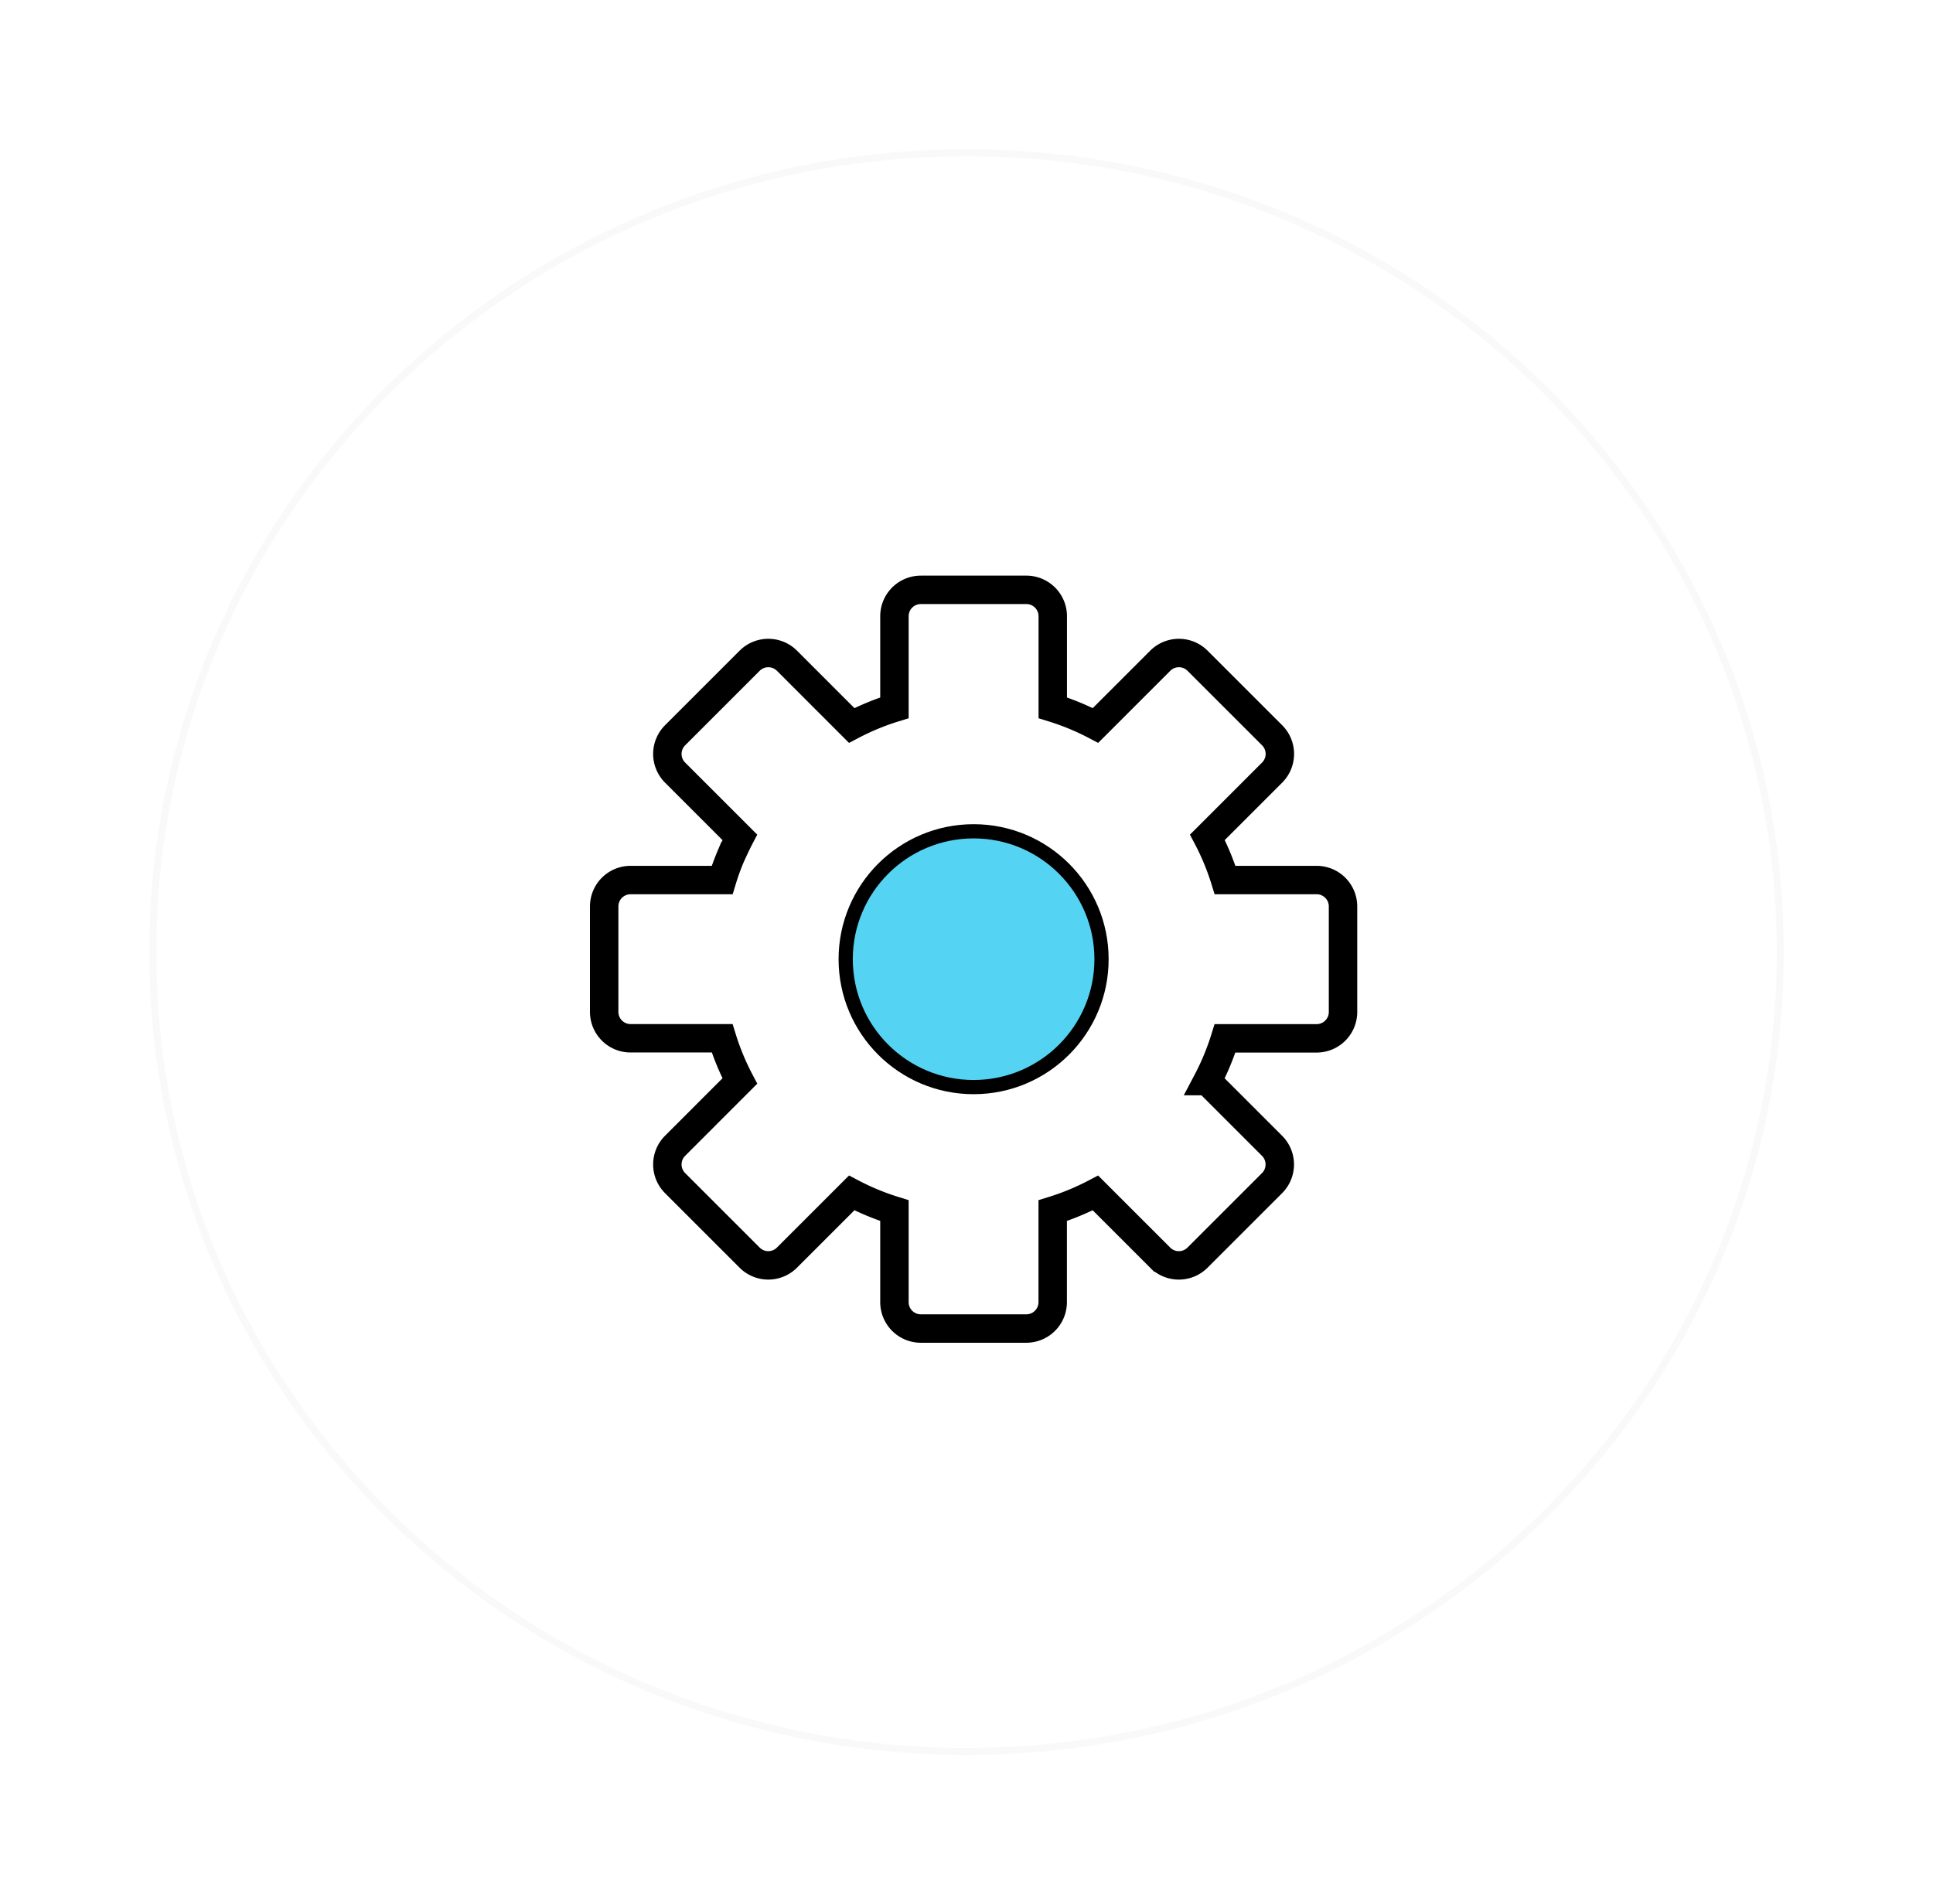 <svg xmlns="http://www.w3.org/2000/svg" xmlns:xlink="http://www.w3.org/1999/xlink" width="136" height="134" viewBox="0 0 136 134">
  <defs>
    <filter id="Path_23395" x="0" y="0" width="136" height="134" filterUnits="userSpaceOnUse">
      <feOffset input="SourceAlpha"/>
      <feGaussianBlur stdDeviation="3.5" result="blur"/>
      <feFlood flood-opacity="0.149"/>
      <feComposite operator="in" in2="blur"/>
      <feComposite in="SourceGraphic"/>
    </filter>
  </defs>
  <g id="Group_11820" data-name="Group 11820" transform="translate(-7.968 10.5)">
    <g transform="matrix(1, 0, 0, 1, 7.97, -10.5)" filter="url(#Path_23395)">
      <g id="Path_23395-2" data-name="Path 23395" transform="translate(10.5 10.5)" fill="#fff" opacity="0.8">
        <path d="M57.5,0C89.256,0,115,25.3,115,56.5S89.256,113,57.5,113,0,87.7,0,56.5,25.744,0,57.5,0Z" stroke="none"/>
        <path d="M 57.5 0.5 C 49.804 0.5 42.338 1.981 35.31 4.902 C 31.933 6.306 28.675 8.043 25.628 10.066 C 22.609 12.07 19.771 14.371 17.192 16.905 C 14.613 19.439 12.271 22.228 10.232 25.194 C 8.174 28.187 6.406 31.387 4.978 34.705 C 2.007 41.608 0.5 48.941 0.5 56.5 C 0.5 64.059 2.007 71.392 4.978 78.295 C 6.406 81.613 8.174 84.813 10.232 87.806 C 12.271 90.772 14.613 93.561 17.192 96.095 C 19.771 98.629 22.609 100.93 25.628 102.934 C 28.675 104.957 31.933 106.694 35.31 108.098 C 42.338 111.019 49.804 112.5 57.5 112.5 C 65.196 112.5 72.662 111.019 79.69 108.098 C 83.067 106.694 86.325 104.957 89.372 102.934 C 92.391 100.93 95.229 98.629 97.808 96.095 C 100.387 93.561 102.729 90.772 104.768 87.806 C 106.826 84.813 108.594 81.613 110.022 78.295 C 112.993 71.392 114.5 64.059 114.5 56.5 C 114.5 48.941 112.993 41.608 110.022 34.705 C 108.594 31.387 106.826 28.187 104.768 25.194 C 102.729 22.228 100.387 19.439 97.808 16.905 C 95.229 14.371 92.391 12.07 89.372 10.066 C 86.325 8.043 83.067 6.306 79.69 4.902 C 72.662 1.981 65.196 0.5 57.5 0.5 M 57.5 0 C 89.256 0 115 25.296 115 56.5 C 115 87.704 89.256 113 57.5 113 C 25.744 113 0 87.704 0 56.5 C 0 25.296 25.744 0 57.5 0 Z" stroke="none" fill="rgba(233,233,233,0.32)"/>
      </g>
    </g>
    <g id="Gear" transform="translate(48.476 29.008)">
      <path id="Path_23609" data-name="Path 23609" d="M52.127,22.422H45.685a17.693,17.693,0,0,0-1.244-3.008l4.549-4.549a1.857,1.857,0,0,0,0-2.636L43.754,6.994a1.857,1.857,0,0,0-2.636,0l-4.549,4.549A17.693,17.693,0,0,0,33.561,10.3V3.857A1.857,1.857,0,0,0,31.7,2H24.279a1.857,1.857,0,0,0-1.857,1.857V10.3a17.693,17.693,0,0,0-3.008,1.244L14.866,6.994a1.857,1.857,0,0,0-2.636,0L6.994,12.23a1.857,1.857,0,0,0,0,2.636l4.549,4.549c-.223.427-.427.873-.631,1.318a16.559,16.559,0,0,0-.613,1.689H3.857A1.857,1.857,0,0,0,2,24.279V31.7a1.857,1.857,0,0,0,1.857,1.857H10.3a17.693,17.693,0,0,0,1.244,3.008L6.994,41.118a1.857,1.857,0,0,0,0,2.636l5.235,5.235a1.857,1.857,0,0,0,2.636,0l4.549-4.549a17.694,17.694,0,0,0,3.008,1.244v6.442a1.857,1.857,0,0,0,1.857,1.857H31.7a1.857,1.857,0,0,0,1.857-1.857V45.685a17.693,17.693,0,0,0,3.008-1.244l4.549,4.549a1.857,1.857,0,0,0,2.636,0l5.235-5.235a1.857,1.857,0,0,0,0-2.636l-4.549-4.549a17.693,17.693,0,0,0,1.244-3.008h6.442A1.857,1.857,0,0,0,53.983,31.7V24.279A1.857,1.857,0,0,0,52.127,22.422Z" fill="none" stroke="#000" stroke-width="2"/>
      <circle id="Ellipse_407" data-name="Ellipse 407" cx="9" cy="9" r="9" transform="translate(18.992 18.992)" fill="#54d4f2" stroke="#000" stroke-width="1"/>
    </g>
  </g>
</svg>
